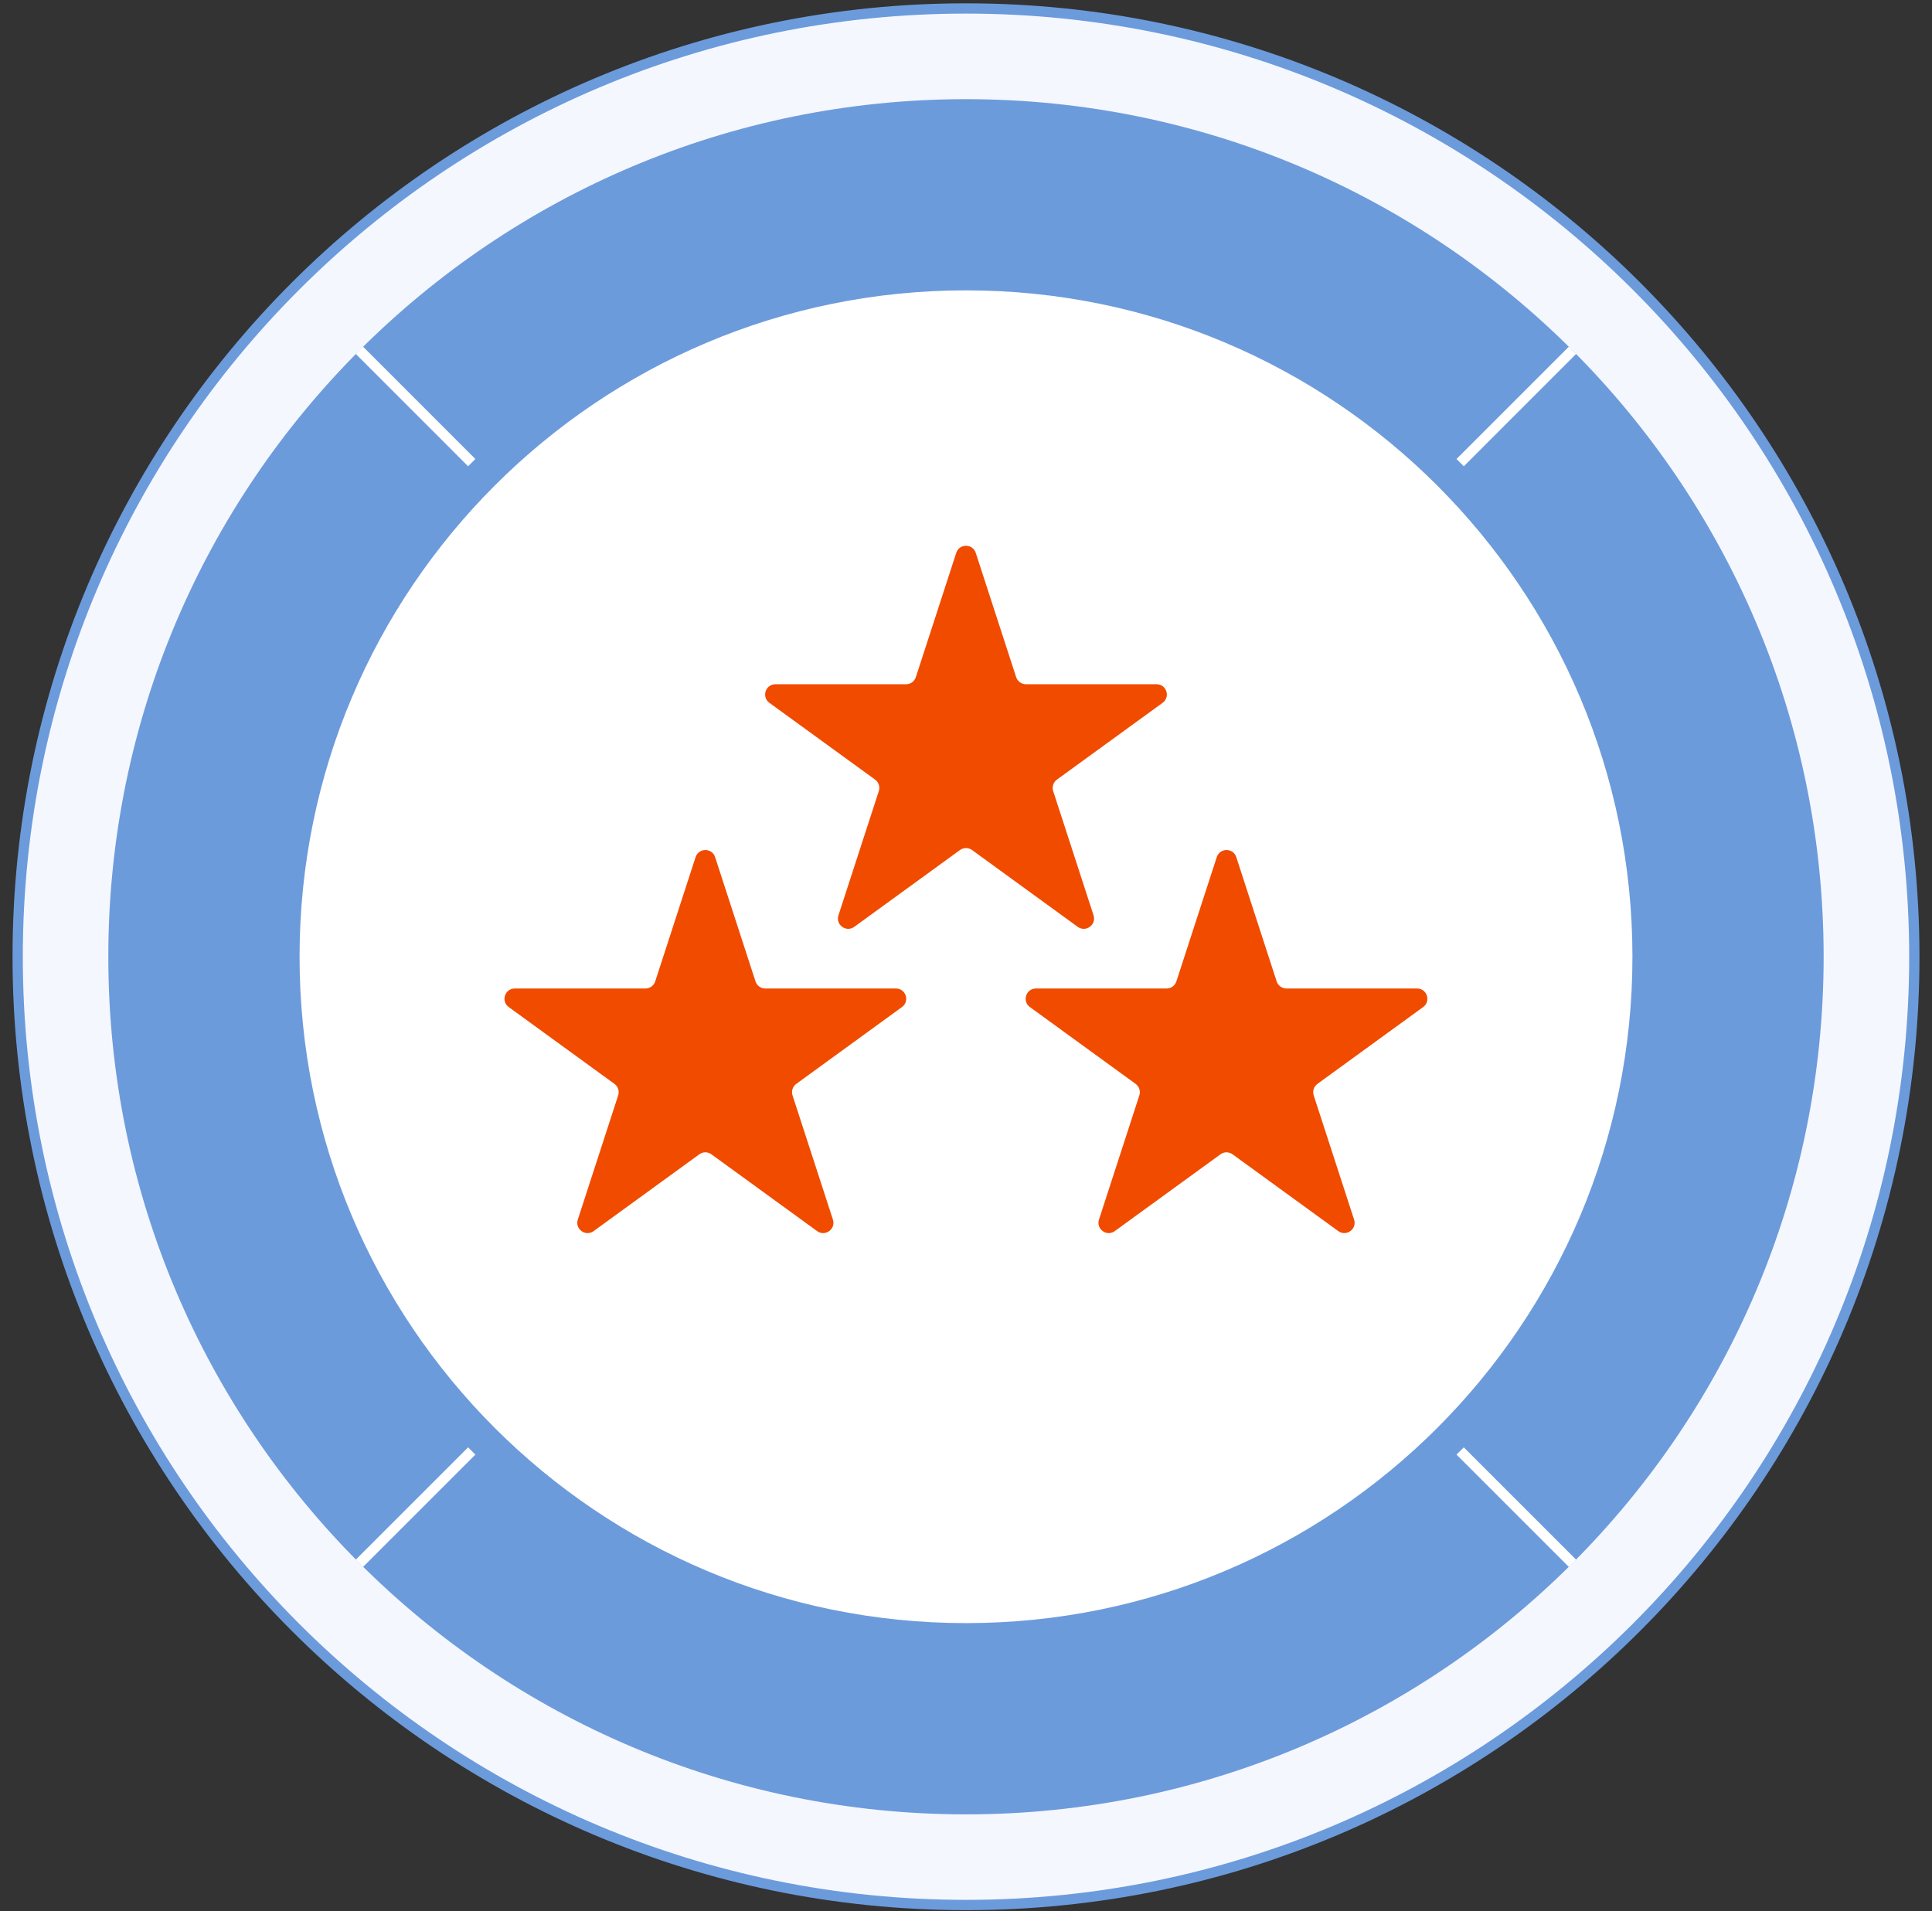 <svg width="94" height="93" viewBox="0 0 94 93" fill="none" xmlns="http://www.w3.org/2000/svg">
<rect x="0" y="0" width="94" height="93" fill="#333333" stroke="none"/>
<path d="M47 92.693C72.483 92.693 93.14 72.035 93.14 46.553C93.14 21.07 72.483 0.412 47 0.412C21.517 0.412 0.86 21.07 0.86 46.553C0.86 72.035 21.517 92.693 47 92.693Z" fill="#F5F7FE" stroke="#6C9BDC" stroke-width="0.5" stroke-miterlimit="10"/>
<path d="M46.999 88.283C70.046 88.283 88.728 69.6 88.728 46.554C88.728 23.507 70.046 4.825 46.999 4.825C23.953 4.825 5.27 23.507 5.27 46.554C5.27 69.6 23.953 88.283 46.999 88.283Z" fill="#6C9BDC"/>
<path d="M47 78.977C64.908 78.977 79.425 64.46 79.425 46.552C79.425 28.645 64.908 14.128 47 14.128C29.093 14.128 14.575 28.645 14.575 46.552C14.575 64.46 29.093 78.977 47 78.977Z" fill="white"/>
<path d="M46.525 26.902C46.674 26.442 47.326 26.442 47.475 26.902L49.44 32.948C49.507 33.154 49.699 33.293 49.915 33.293H56.272C56.756 33.293 56.958 33.913 56.566 34.198L51.423 37.934C51.248 38.062 51.175 38.287 51.242 38.493L53.206 44.538C53.355 44.999 52.828 45.382 52.436 45.098L47.294 41.361C47.119 41.234 46.881 41.234 46.706 41.361L41.564 45.098C41.172 45.382 40.645 44.999 40.794 44.538L42.758 38.493C42.825 38.287 42.752 38.062 42.577 37.934L37.434 34.198C37.042 33.913 37.244 33.293 37.728 33.293H44.085C44.301 33.293 44.493 33.154 44.56 32.948L46.525 26.902Z" fill="#F14B00"/>
<path d="M33.843 41.707C33.993 41.246 34.645 41.246 34.794 41.707L36.758 47.752C36.825 47.958 37.017 48.098 37.234 48.098H43.59C44.075 48.098 44.276 48.718 43.884 49.002L38.742 52.739C38.567 52.866 38.493 53.092 38.56 53.298L40.525 59.343C40.674 59.804 40.147 60.187 39.755 59.902L34.613 56.166C34.437 56.038 34.2 56.038 34.025 56.166L28.882 59.902C28.49 60.187 27.963 59.804 28.113 59.343L30.077 53.298C30.144 53.092 30.071 52.866 29.895 52.739L24.753 49.002C24.361 48.718 24.562 48.098 25.047 48.098H31.403C31.62 48.098 31.812 47.958 31.879 47.752L33.843 41.707Z" fill="#F14B00"/>
<path d="M59.2 41.707C59.35 41.246 60.002 41.246 60.151 41.707L62.115 47.752C62.182 47.958 62.374 48.098 62.591 48.098H68.948C69.432 48.098 69.633 48.718 69.241 49.002L64.099 52.739C63.924 52.866 63.85 53.092 63.917 53.298L65.882 59.343C66.031 59.804 65.504 60.187 65.112 59.902L59.97 56.166C59.794 56.038 59.557 56.038 59.382 56.166L54.239 59.902C53.847 60.187 53.32 59.804 53.47 59.343L55.434 53.298C55.501 53.092 55.428 52.866 55.252 52.739L50.11 49.002C49.718 48.718 49.919 48.098 50.404 48.098H56.76C56.977 48.098 57.169 47.958 57.236 47.752L59.2 41.707Z" fill="#F14B00"/>
<path d="M71.043 22.511L76.507 17.046" stroke="white" stroke-width="0.5" stroke-miterlimit="10"/>
<path d="M22.952 22.511L17.488 17.046" stroke="white" stroke-width="0.5" stroke-miterlimit="10"/>
<path d="M71.043 70.601L76.507 76.065" stroke="white" stroke-width="0.5" stroke-miterlimit="10"/>
<path d="M17.488 76.065L22.952 70.601" stroke="white" stroke-width="0.5" stroke-miterlimit="10"/>
</svg>
